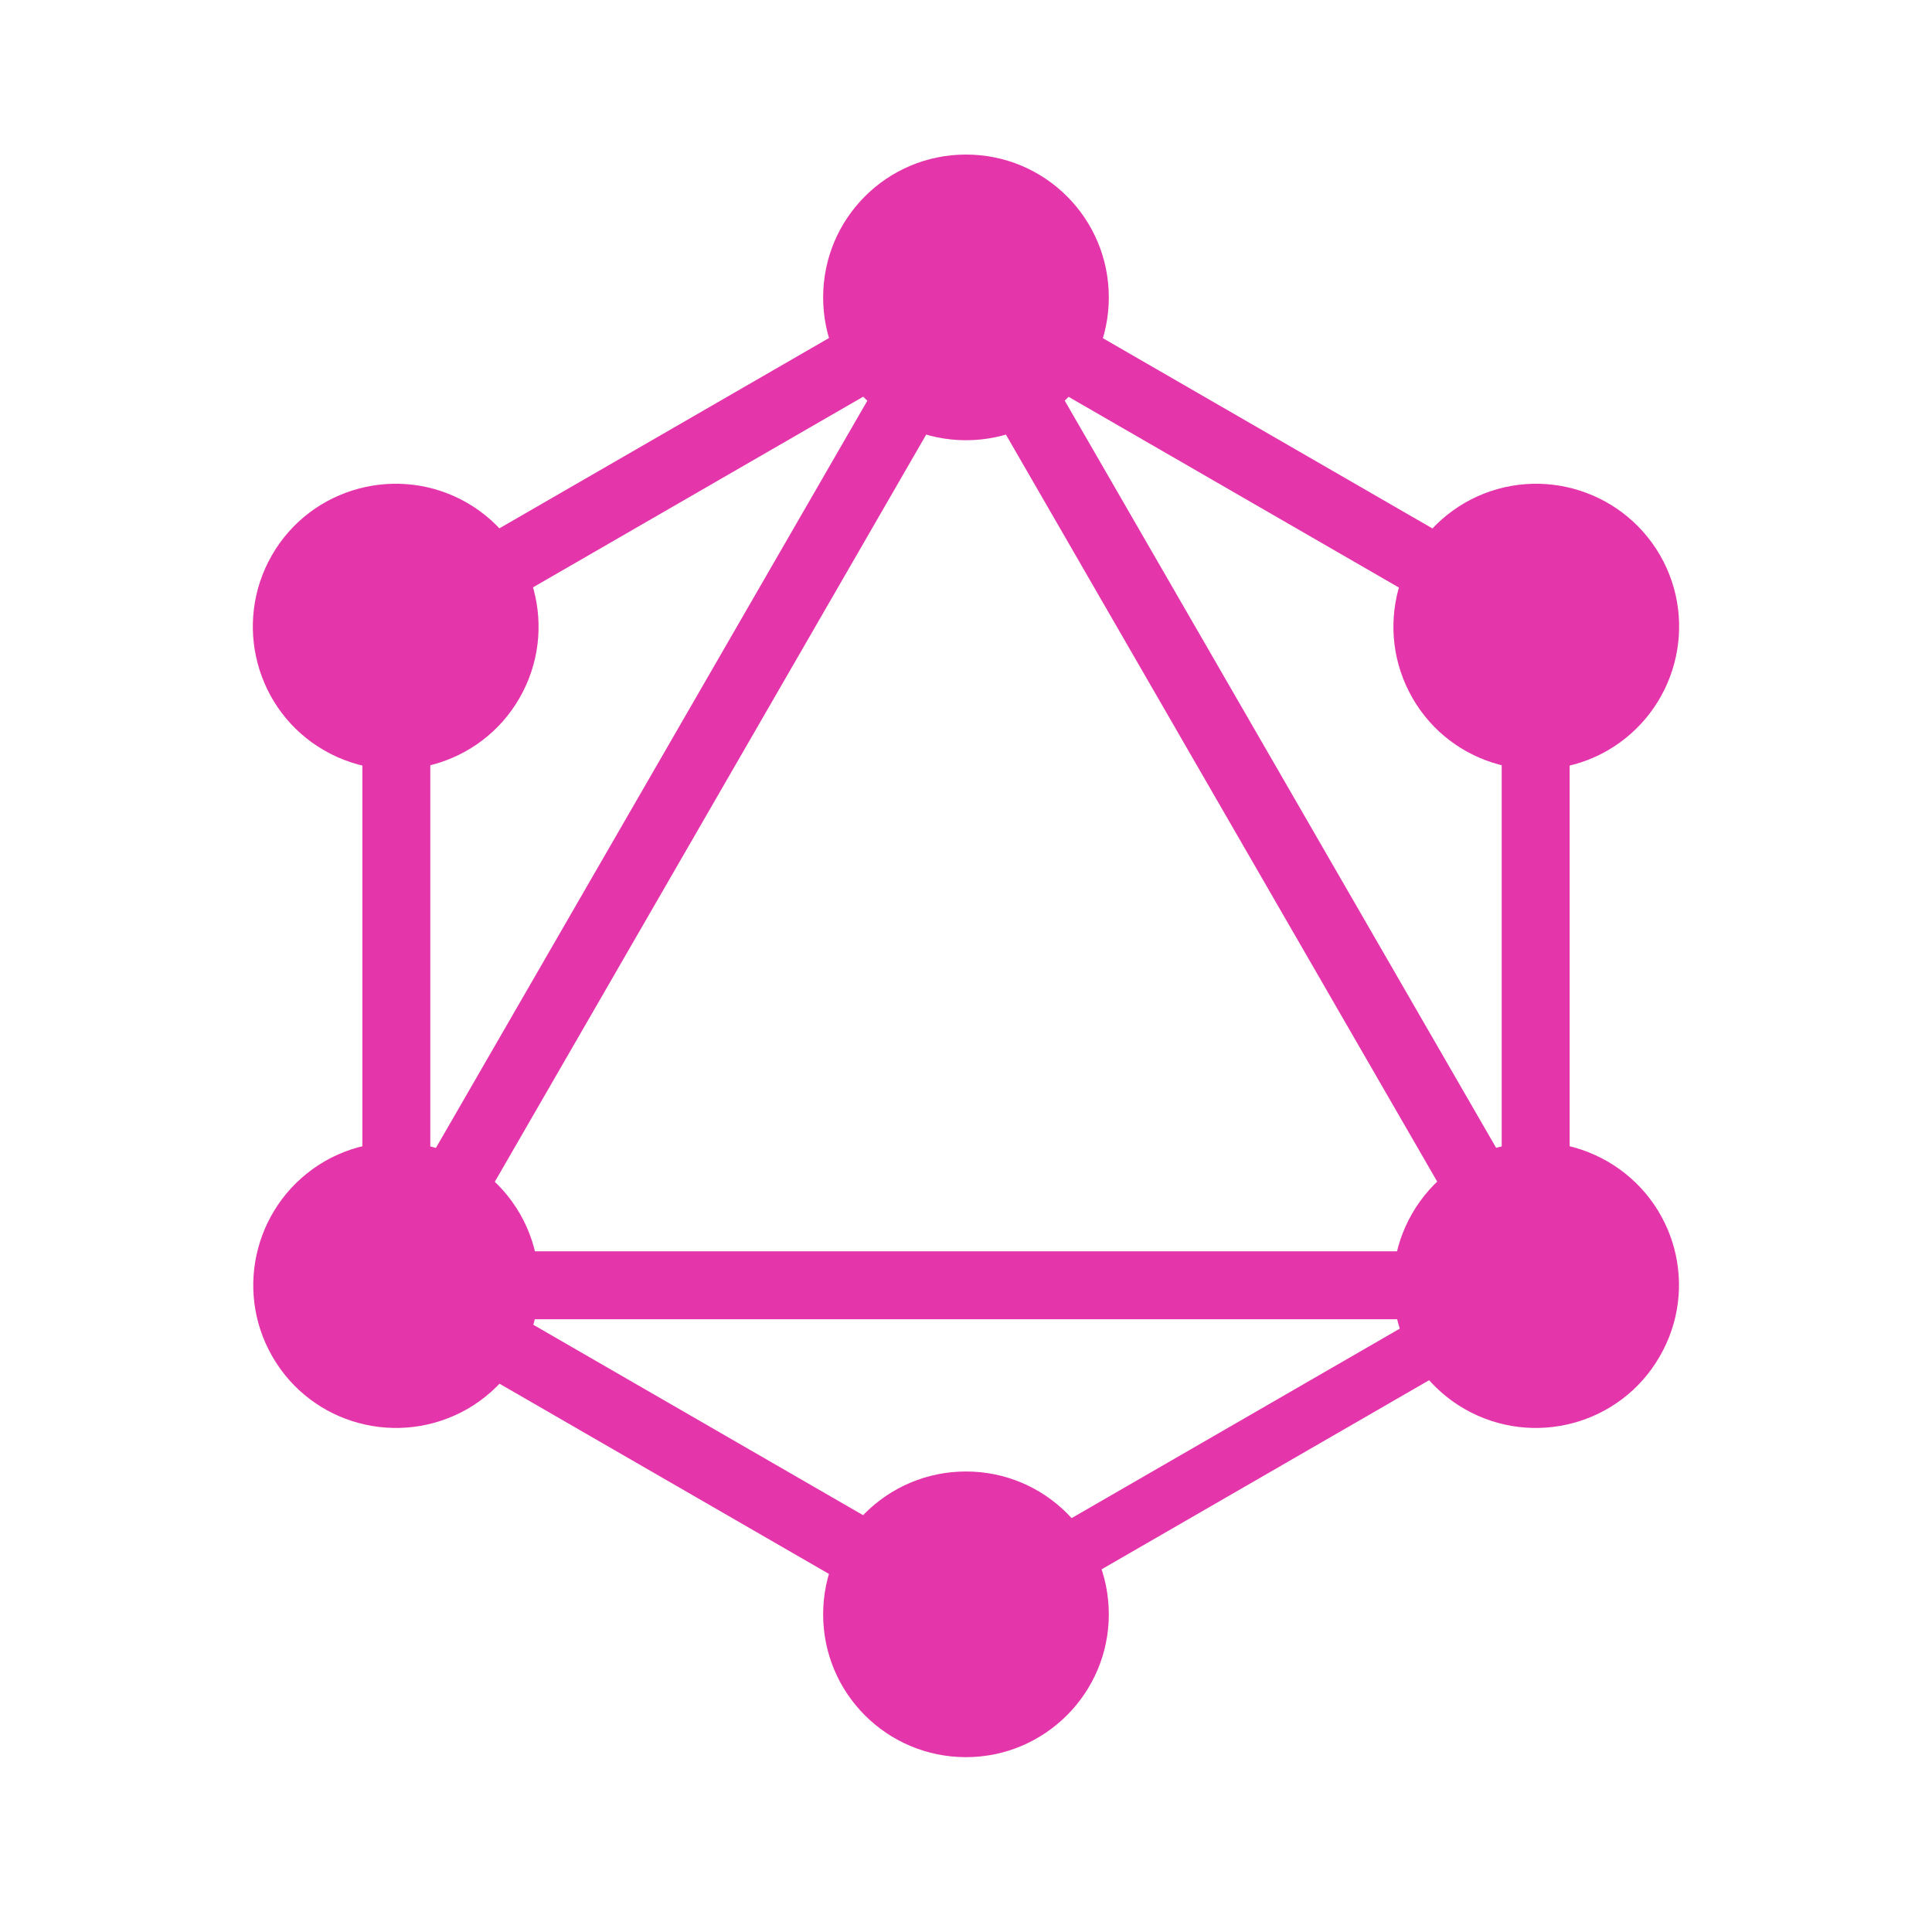 <svg width="50" height="50" viewBox="0 0 50 50" fill="none" xmlns="http://www.w3.org/2000/svg">
<path d="M8.381 34.731L9.904 35.61L26.865 6.233L25.343 5.354L8.381 34.731Z" fill="#E535AB"/>
<path d="M41.956 32.384H8.032V34.142H41.956V32.384Z" fill="#E535AB"/>
<path d="M8.704 33.372L25.672 43.169L26.551 41.646L9.583 31.849L8.704 33.372Z" fill="#E535AB"/>
<path d="M23.445 7.839L40.413 17.636L41.292 16.113L24.323 6.316L23.445 7.839Z" fill="#E535AB"/>
<path d="M8.709 16.107L9.588 17.629L26.556 7.832L25.677 6.31L8.709 16.107Z" fill="#E535AB"/>
<path d="M23.138 6.233L40.099 35.611L41.622 34.732L24.66 5.354L23.138 6.233Z" fill="#E535AB"/>
<path d="M11.136 14.941H9.378V34.534H11.136V14.941Z" fill="#E535AB"/>
<path d="M40.622 14.941H38.864V34.534H40.622V14.941Z" fill="#E535AB"/>
<path d="M24.605 41.095L25.373 42.425L40.13 33.904L39.362 32.574L24.605 41.095Z" fill="#E535AB"/>
<path d="M42.952 35.106C41.935 36.875 39.669 37.479 37.9 36.462C36.131 35.445 35.527 33.179 36.544 31.41C37.561 29.641 39.827 29.038 41.596 30.054C43.375 31.082 43.979 33.337 42.952 35.106Z" fill="#E535AB"/>
<path d="M13.445 18.065C12.428 19.834 10.161 20.438 8.393 19.421C6.624 18.404 6.02 16.137 7.037 14.369C8.054 12.6 10.32 11.996 12.089 13.013C13.858 14.04 14.461 16.296 13.445 18.065Z" fill="#E535AB"/>
<path d="M7.048 35.106C6.031 33.337 6.635 31.082 8.403 30.054C10.172 29.038 12.428 29.641 13.455 31.41C14.472 33.179 13.868 35.435 12.1 36.462C10.32 37.479 8.065 36.875 7.048 35.106Z" fill="#E535AB"/>
<path d="M36.555 18.065C35.538 16.296 36.142 14.04 37.91 13.013C39.679 11.996 41.935 12.6 42.962 14.369C43.979 16.137 43.375 18.393 41.607 19.421C39.838 20.438 37.571 19.834 36.555 18.065Z" fill="#E535AB"/>
<path d="M25 45.475C22.955 45.475 21.303 43.823 21.303 41.779C21.303 39.735 22.955 38.082 25 38.082C27.044 38.082 28.696 39.735 28.696 41.779C28.696 43.812 27.044 45.475 25 45.475Z" fill="#E535AB"/>
<path d="M25 11.393C22.955 11.393 21.303 9.74 21.303 7.696C21.303 5.652 22.955 4 25 4C27.044 4 28.696 5.652 28.696 7.696C28.696 9.74 27.044 11.393 25 11.393Z" fill="#E535AB"/>
</svg>
